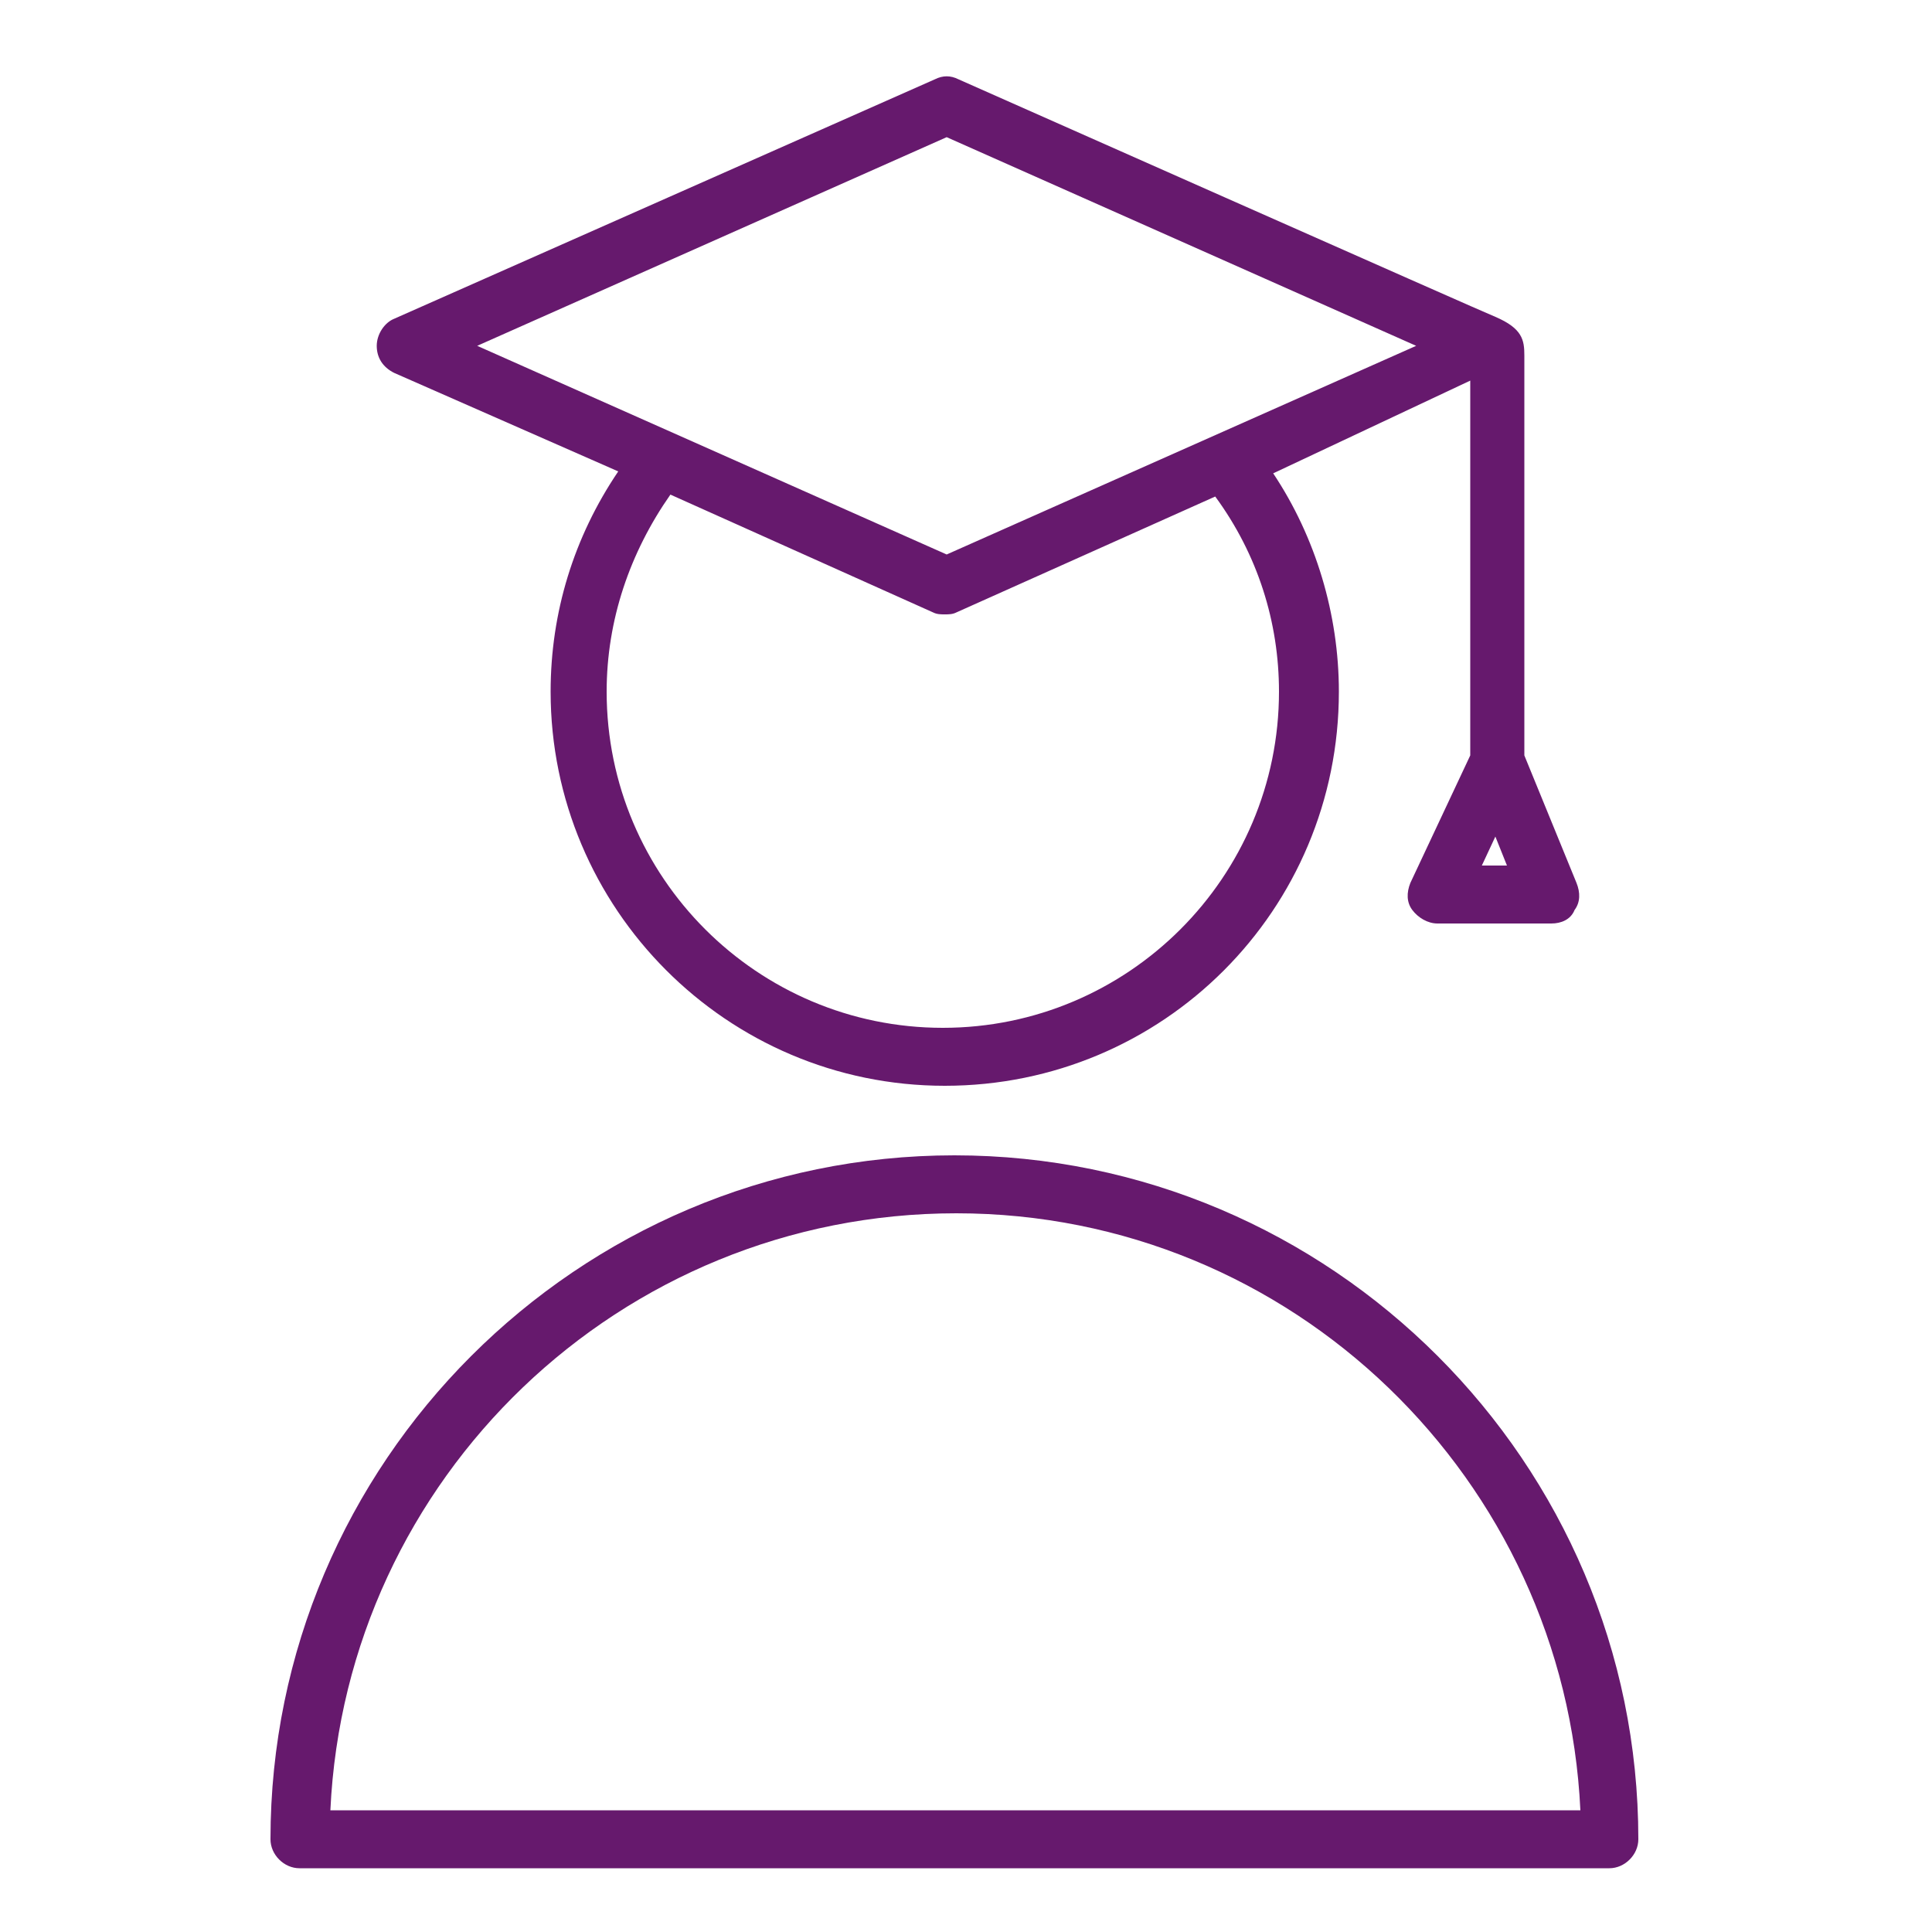 <?xml version="1.0" encoding="UTF-8"?> <svg xmlns="http://www.w3.org/2000/svg" viewBox="1950 2450 100 100" width="100" height="100"><path fill="#66196d" stroke="none" fill-opacity="1" stroke-width="1" stroke-opacity="1" color="rgb(51, 51, 51)" fill-rule="evenodd" font-size-adjust="none" id="tSvg181a835aee4" title="Path 8" d="M 1970.4 2469.3 C 1974.267 2471 1978.133 2472.7 1982 2474.4 C 1979.7 2477.8 1978.5 2481.7 1978.5 2485.8 C 1978.5 2497 1987.6 2506.2 1998.9 2506.2 C 2010.2 2506.2 2019.3 2497.1 2019.3 2485.8 C 2019.3 2481.8 2018.1 2477.8 2015.9 2474.5 C 2019.3 2472.9 2022.7 2471.3 2026.1 2469.7 C 2026.1 2476.167 2026.1 2482.633 2026.1 2489.1 C 2025.067 2491.3 2024.033 2493.5 2023 2495.7 C 2022.8 2496.2 2022.8 2496.7 2023.1 2497.1 C 2023.4 2497.5 2023.9 2497.8 2024.4 2497.8 C 2026.367 2497.8 2028.333 2497.8 2030.3 2497.8 C 2030.8 2497.8 2031.3 2497.6 2031.5 2497.1 C 2031.8 2496.7 2031.8 2496.2 2031.6 2495.7 C 2030.7 2493.5 2029.8 2491.3 2028.9 2489.1 C 2028.9 2482.2 2028.9 2475.3 2028.9 2468.4 C 2028.9 2467.6 2028.8 2467 2027.4 2466.4 C 2027.1 2466.3 1999.6 2454.1 1999.6 2454.1 C 1999.2 2453.9 1998.8 2453.9 1998.4 2454.1 C 1989.067 2458.233 1979.733 2462.367 1970.4 2466.5 C 1969.9 2466.7 1969.5 2467.3 1969.5 2467.9C 1969.5 2468.5 1969.8 2469 1970.4 2469.3Z M 2016.2 2485.8 C 2016.2 2495.4 2008.4 2503.2 1998.8 2503.2 C 1989.2 2503.2 1981.4 2495.4 1981.4 2485.8 C 1981.4 2482.1 1982.6 2478.6 1984.7 2475.6 C 1989.233 2477.633 1993.767 2479.667 1998.3 2481.7 C 1998.5 2481.8 1998.7 2481.8 1998.9 2481.8 C 1999.1 2481.8 1999.3 2481.8 1999.5 2481.7 C 2003.967 2479.7 2008.433 2477.7 2012.9 2475.7C 2015.1 2478.7 2016.2 2482.2 2016.2 2485.8Z M 2026.7 2494.8 C 2026.933 2494.3 2027.167 2493.8 2027.4 2493.3 C 2027.6 2493.8 2027.8 2494.3 2028 2494.8C 2027.567 2494.8 2027.133 2494.8 2026.7 2494.8Z M 1999 2457.1 C 2007.1 2460.7 2015.2 2464.3 2023.3 2467.9 C 2015.2 2471.5 2007.1 2475.1 1999 2478.7 C 1990.9 2475.1 1982.8 2471.5 1974.7 2467.9C 1982.8 2464.3 1990.9 2460.7 1999 2457.1Z M 1999.4 2509.8 C 1979.9 2509.8 1964 2525.7 1964 2545.2 C 1964 2546 1964.7 2546.7 1965.5 2546.7 C 1988.1 2546.7 2010.7 2546.7 2033.3 2546.7 C 2034.1 2546.7 2034.8 2546 2034.8 2545.2C 2034.8 2525.7 2018.9 2509.8 1999.4 2509.8Z M 1967.1 2543.7 C 1967.9 2526.5 1982.1 2512.8 1999.5 2512.8 C 2016.9 2512.8 2031 2526.6 2031.8 2543.7C 2010.233 2543.7 1988.667 2543.7 1967.1 2543.7Z"></path><defs> </defs></svg> 